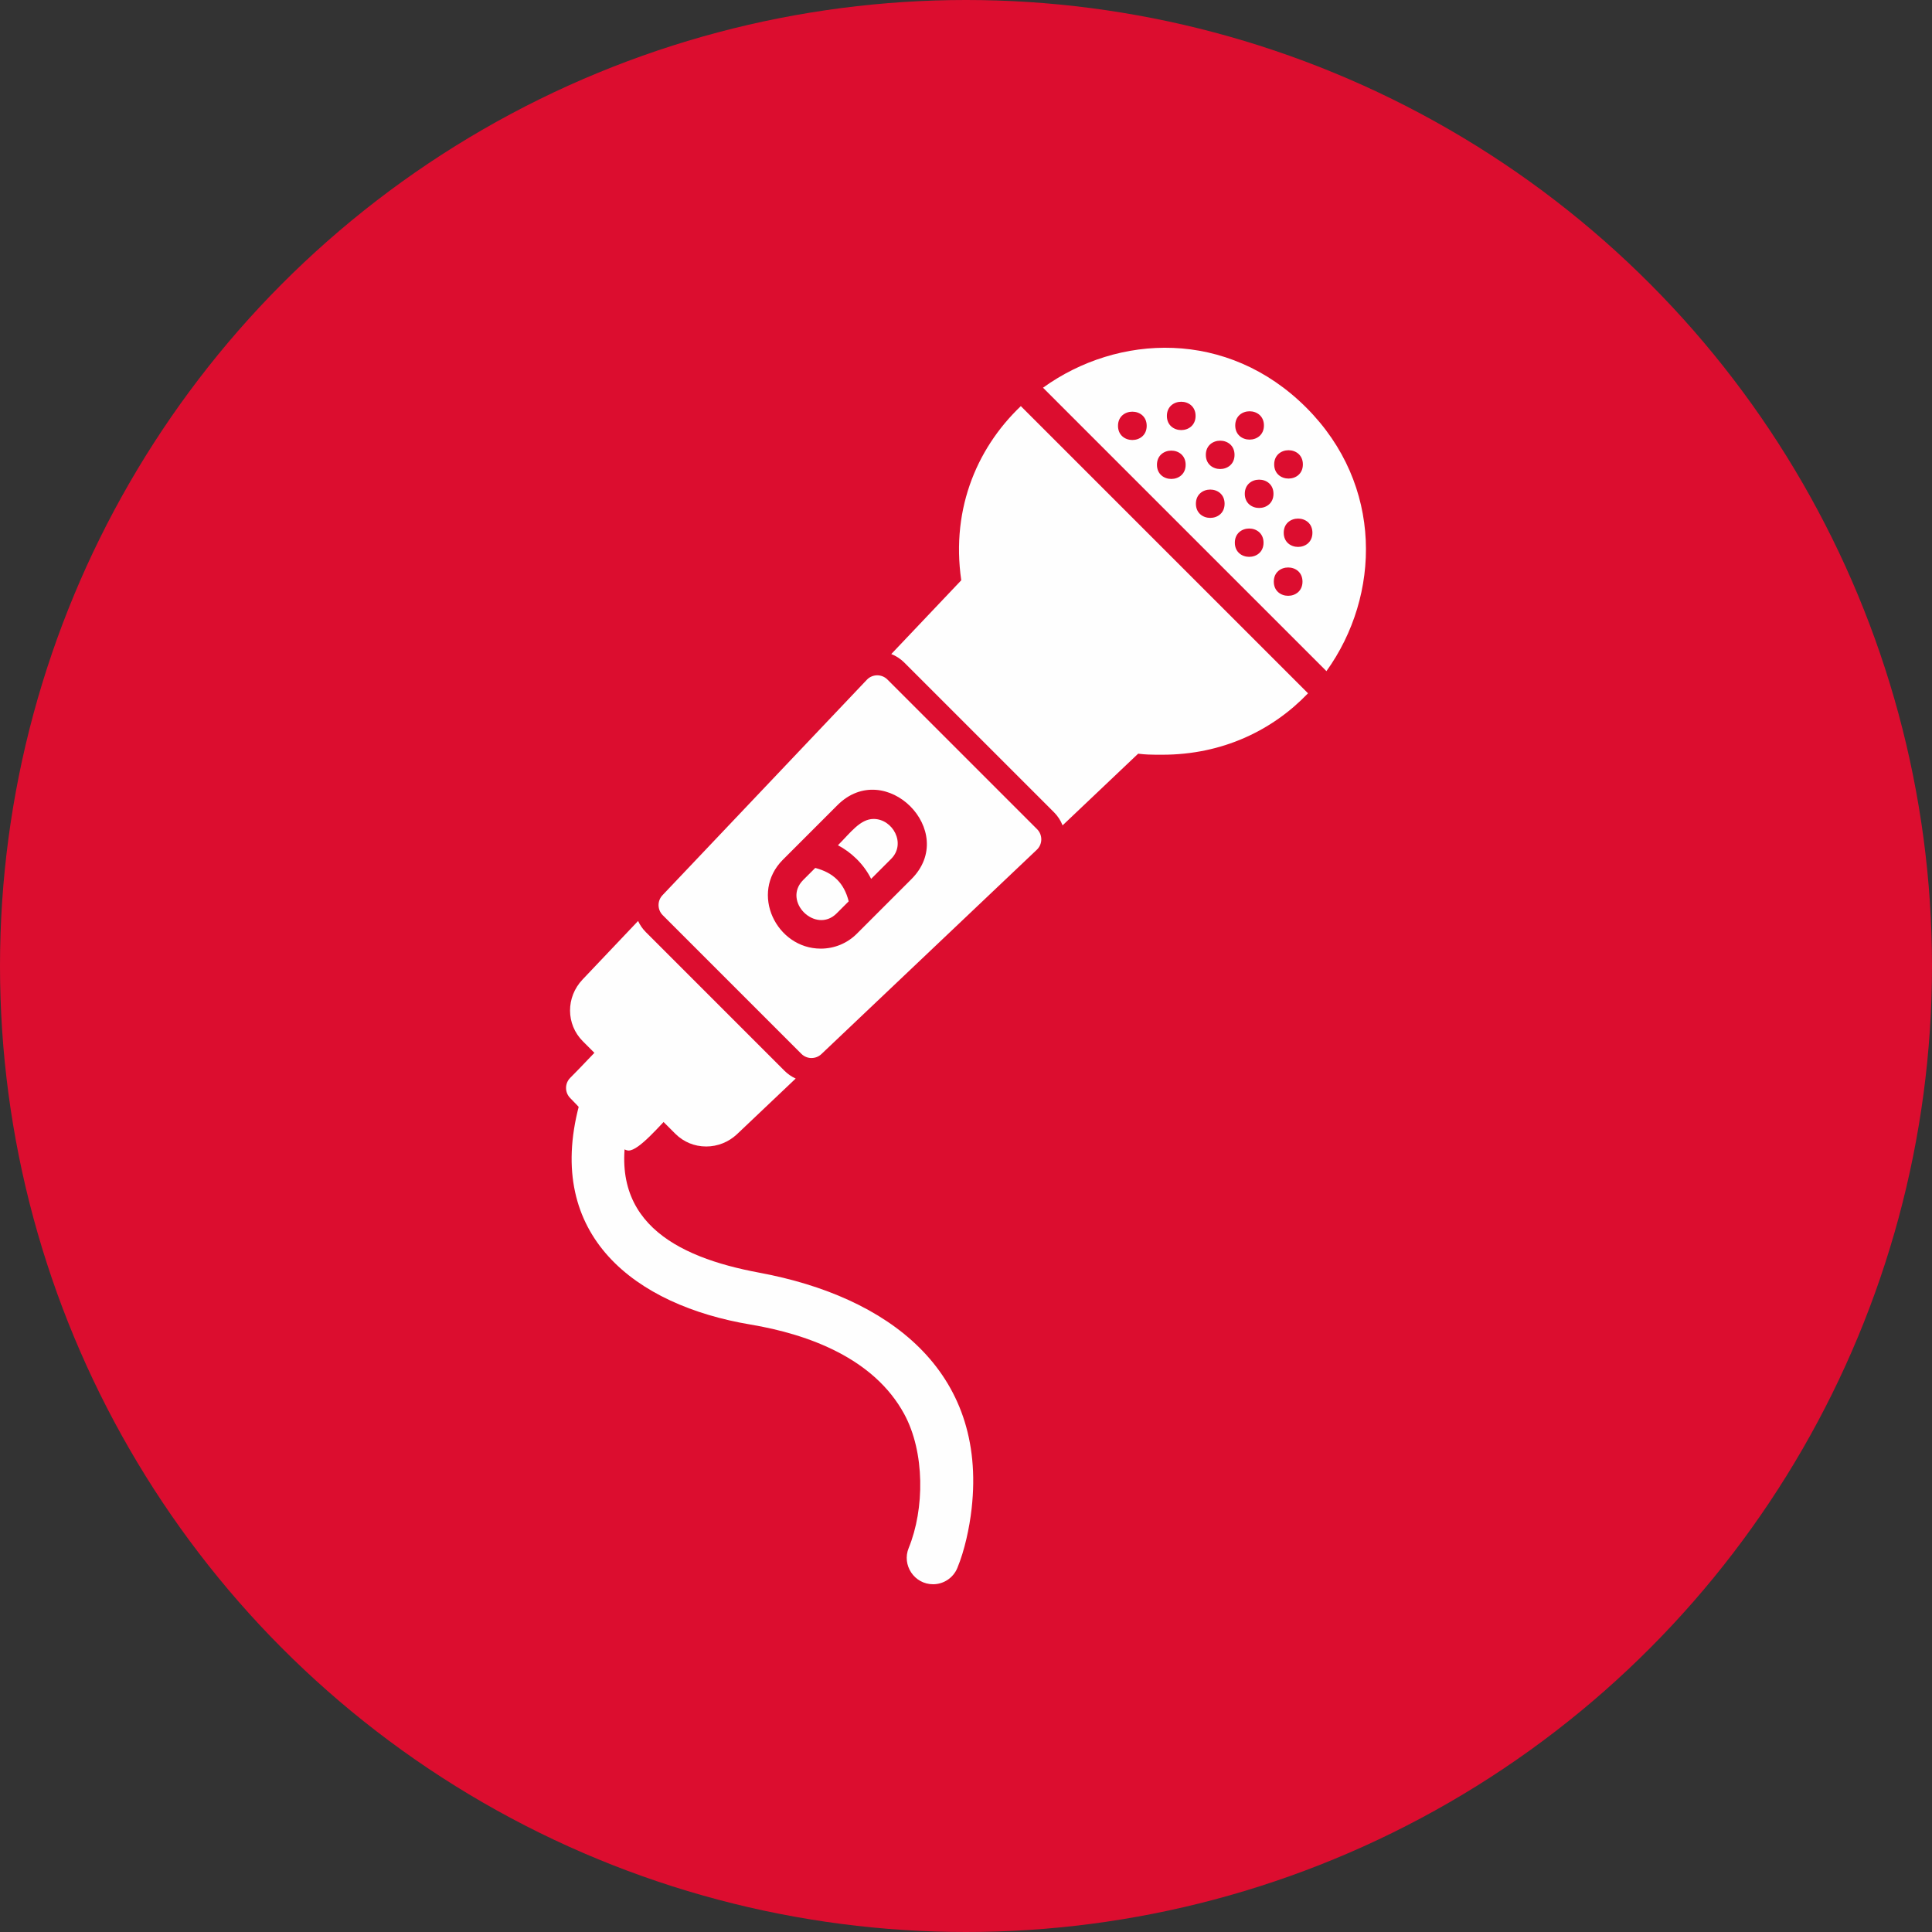 <?xml version="1.0" encoding="UTF-8"?>
<svg xmlns="http://www.w3.org/2000/svg" xmlns:xodm="http://www.corel.com/coreldraw/odm/2003" xmlns:xlink="http://www.w3.org/1999/xlink" xmlns:svgjs="http://svgjs.dev/svgjs" clip-rule="evenodd" fill-rule="evenodd" height="300" image-rendering="optimizeQuality" shape-rendering="geometricPrecision" text-rendering="geometricPrecision" viewBox="0 0 2666.66 2666.66" width="300" version="1.1">
  <rect x="0" y="0" width="2666.66" height="2666.66" fill="#333333" stroke="none"/>
  <g width="100%" height="100%" transform="matrix(1,0,0,1,0,0)">
    <g id="Layer_x0020_1">
      <circle cx="1333.33" cy="1333.33" fill="#dc0d2f" r="1333.33" fill-opacity="1" data-original-color="#076e6dff" stroke="none" stroke-opacity="1"></circle>
      <g fill="#fefefe">
        <path d="m974.62 1582.44c-16.06 0-31.13-6.2-42.42-17.49l-127.76-127.76c-23.36-23.37-23.53-60.8-.36-85.21l76.65-80.81c2.55 5.59 6.12 10.82 10.71 15.42l191.33 191.33c4.52 4.52 9.77 8.14 15.48 10.74l-80.83 76.67c-11.69 11.04-26.88 17.12-42.8 17.12zm255.57-679.67 104.72-110.41c7.74-8.15 20.63-8.12 28.37-.37l214.13 214.13c7.88 7.88 7.68 20.72-.37 28.37l-110.41 104.73c-2.57-6.57-6.51-12.74-11.82-18.06l-206.62-206.62c-5.29-5.29-11.44-9.22-18-11.78z" fill="#fefefe" fill-opacity="1" data-original-color="#fefefeff" stroke="none" stroke-opacity="1"></path>
        <path d="m1120.11 1460.38c-5.07 0-10.14-1.96-14-5.81l-191.33-191.33c-7.59-7.59-7.76-19.84-.37-27.63l282.06-297.36c7.77-8.19 20.7-8.06 28.37-.37l206.62 206.61c7.88 7.89 7.67 20.72-.37 28.37l-297.36 282.06c-3.82 3.61-8.73 5.43-13.63 5.43zm12.69-151.03c-61.08 0-98.54-76.38-52.19-122.74l75.23-75.23c66.04-66.03 168.15 36.08 102.11 102.1l-75.23 75.24c-13.29 13.32-31.02 20.64-49.93 20.64zm72.99-178.99c-18.56 0-32.16 19.25-49.21 36.3 17.62 9.29 35.12 25.07 45.81 46.42l27.59-27.59c21.11-21.11 2.3-55.13-24.19-55.13zm-80.52 67.61-16.64 16.64c-29.36 29.37 17.17 75.06 46.13 46.12l16.66-16.66c-6.39-25.22-20.93-39.42-46.15-46.1z" fill="#fefefe" fill-opacity="1" data-original-color="#fefefeff" stroke="none" stroke-opacity="1"></path>
        <path d="m1604.3 1041.72c-20.76 0-71.95 1.36-61.4-29.7l-186.71-186.71c-10.75 4.46-25.2.08-27.79-14.46-18.25-102.32 18.03-190.68 80.62-250.29l396.38 396.38c-49.06 51.23-118.3 84.78-201.1 84.78zm207.17-306.38c0-26.08-39.6-26.07-39.6 0 0 26.06 39.6 26.07 39.6 0zm-161.26-161.27c0-26.07-39.61-26.08-39.61 0 0 26.07 39.61 26.07 39.61 0zm53.76 53.74c0-26.06-39.61-26.07-39.61 0 0 26.08 39.61 26.07 39.61 0zm53.76 53.77c0-26.07-39.6-26.07-39.6 0s39.6 26.06 39.6 0zm-13.18-94.35c0-26.07-39.6-26.06-39.6 0s39.6 26.07 39.6 0zm53.76 53.76c0-26.07-39.6-26.06-39.6 0 0 26.07 39.6 26.08 39.6 0zm-215.57-53.22c0-26.06-39.6-26.07-39.6 0s39.6 26.06 39.6 0zm53.76 53.75c0-26.07-39.6-26.06-39.6 0 0 26.07 39.6 26.07 39.6 0zm53.76 53.76c0-26.07-39.6-26.06-39.6 0 0 26.07 39.6 26.07 39.6 0zm53.75 53.77c0-26.07-39.61-26.07-39.61 0s39.61 26.06 39.61 0zm53.77 53.76c0-26.06-39.6-26.07-39.6 0s39.6 26.06 39.6 0zm-358.15-267.67c103.37-74.44 254.72-81.2 363.43 27.52 106.79 106.8 102.69 259.57 27.77 363.69l-391.2-391.2z" fill="#fefefe" fill-opacity="1" data-original-color="#fefefeff" stroke="none" stroke-opacity="1"></path>
        <path d="m867.68 1588.06c-15.3 0-60.78-52.57-80.58-72.38-7.74-7.74-7.74-20.29 0-28.02 74.12-74.04 48.92-74.89 142.48 18.67 7.74 7.74 7.74 20.29 0 28.02-17.65 17.64-47.42 53.71-61.91 53.71z" fill="#fefefe" fill-opacity="1" data-original-color="#fefefeff" stroke="none" stroke-opacity="1"></path>
        <path d="m1287.83 2186.67c-25.73 0-43.39-26.36-33.56-50.15 21.89-53.55 22.51-131.96-6.24-184.83-41.57-76.48-131.15-109.88-212.34-123.51-158.38-26.6-284.24-122.26-236.41-302.53 12.26-46.18 82.43-27.53 70.17 18.66-37.04 139.56 62.34 190.72 178.48 212.3 177.34 32.95 314.72 134.67 293.15 325.83-2.94 26.08-9.58 57.41-19.74 81.89-5.63 13.56-18.89 22.36-33.52 22.36z" fill="#fefefe" fill-opacity="1" data-original-color="#fefefeff" stroke="none" stroke-opacity="1"></path>
      </g>
    </g>
  </g>
</svg>
